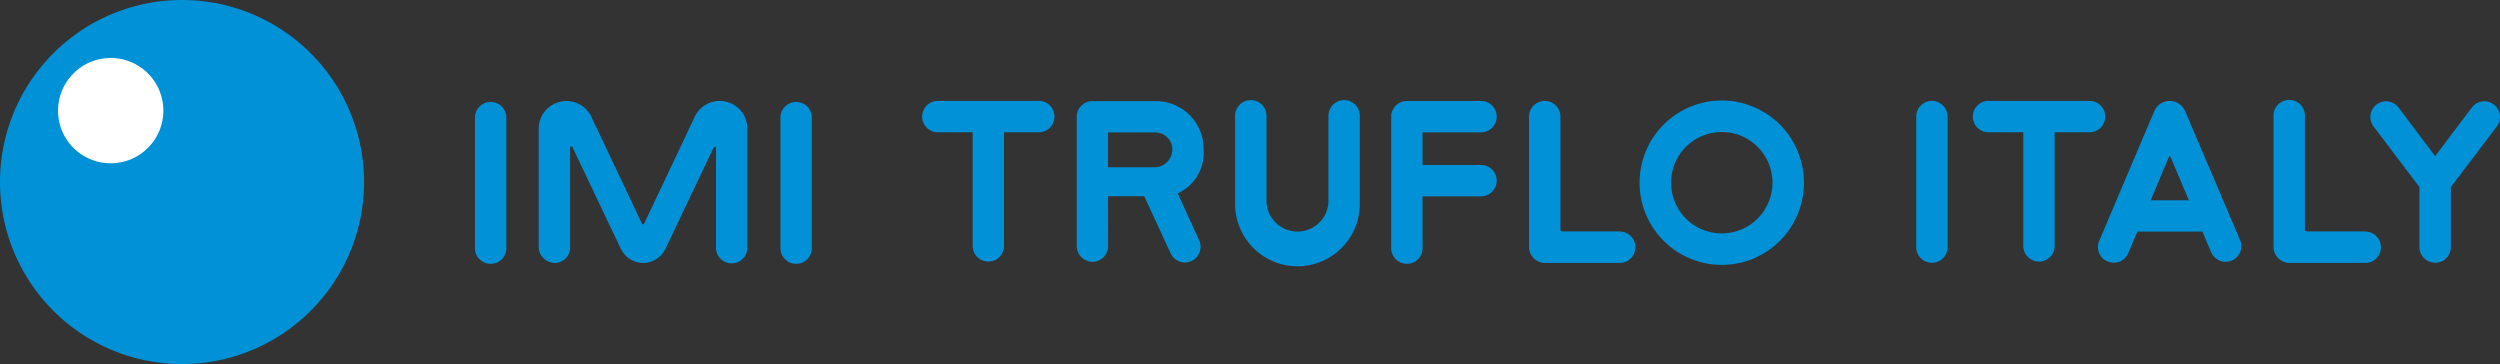 <svg xmlns="http://www.w3.org/2000/svg" viewBox="0 0 370.81 54"><rect x="0" y="0" width="370.81" height="54" fill="#333333" stroke="none"/><g data-name="Layer 2"><g data-name="Layer 1"><path d="M75.1 17.3a2.33 2.33 0 0 0-4.65 0v19.35a2.33 2.33 0 1 0 4.65 0zm45.31 0a2.33 2.33 0 0 0-4.65 0v19.35a2.33 2.33 0 1 0 4.65 0zm168.47 0a2.33 2.33 0 0 0-4.66 0v19.35a2.33 2.33 0 0 0 4.66 0zM95.38 39a3.69 3.69 0 0 0 3.33-2.11l7.14-15a.17.17 0 0 1 .16-.11.19.19 0 0 1 .19.19v14.61a2.33 2.33 0 1 0 4.65 0V19.07a4.1 4.1 0 0 0-7.92-1.49l-7.38 15.57a.18.18 0 0 1-.17.12.18.18 0 0 1-.17-.12l-7.38-15.57a4.11 4.11 0 0 0-7.93 1.49v17.51A2.41 2.41 0 0 0 82.31 39a2.28 2.28 0 0 0 2.25-2.4V21.91a.19.19 0 0 1 .18-.19.18.18 0 0 1 .17.11l7.14 15A3.69 3.69 0 0 0 95.38 39zm106.31-9.06V17.33a2.33 2.33 0 1 0-4.65 0V30a4.6 4.6 0 0 1-9.19-.08V17.33a2.33 2.33 0 1 0-4.65 0v12.61a9.25 9.25 0 1 0 18.49 0zm-37.34-5.15a.24.24 0 0 1 0-.07v-5c0-.07 0-.08.08-.08h6.92a2.54 2.54 0 0 1 2.54 2.51 2.67 2.67 0 0 1-2.54 2.66h-7m0 4.36c0-.06 0-.07.07-.07h5.18a.15.15 0 0 1 .17.11l3.89 8.43a2.33 2.33 0 0 0 4.23-1.95l-3.21-7a6.64 6.64 0 0 0 3.85-6.5A7.09 7.09 0 0 0 171.3 15H162a2.31 2.31 0 0 0-2.29 2.42v19.23a2.33 2.33 0 0 0 4.65 0zm91.03-14.26a12.19 12.19 0 1 0 12.19 12.19 12.19 12.19 0 0 0-12.19-12.19m7.52 12.19a7.52 7.52 0 1 1-7.52-7.52 7.52 7.52 0 0 1 7.52 7.52m-22.66 7.22h-8.53a.24.24 0 0 1-.26-.26V17.3a2.33 2.33 0 0 0-4.66 0v19.39a2.4 2.4 0 0 0 2.54 2.31h10.91a2.33 2.33 0 0 0 0-4.66m110.42-.02h-8.53a.25.25 0 0 1-.26-.26V17.3a2.33 2.33 0 1 0-4.65 0v19.39a2.39 2.39 0 0 0 2.54 2.31h10.9a2.33 2.33 0 1 0 0-4.65m-130.84-9.88H211v-4.84h8.82a2.33 2.33 0 0 0 0-4.65h-11.15a2.31 2.31 0 0 0-2.14 1.42 2.26 2.26 0 0 0-.18.9v19.35a2.33 2.33 0 1 0 4.65 0v-7.53h8.82a2.33 2.33 0 0 0 0-4.65m-75.55-4.85v17a2.33 2.33 0 0 0 4.65 0v-17h5a2.33 2.33 0 1 0 0-4.65h-14.66a2.33 2.33 0 1 0 0 4.65zm214.59 8.13v8.89a2.33 2.33 0 0 0 4.66 0v-8.89l6.82-9a2.32 2.32 0 1 0-3.71-2.8l-5.44 7.21-5.43-7.21a2.32 2.32 0 1 0-3.71 2.8zm-54.11-8.13v17a2.33 2.33 0 0 1-4.65 0v-17h-5a2.33 2.33 0 1 1 0-4.65h14.67a2.33 2.33 0 1 1 0 4.65zM319 29.7l2.82-6.7 2.85 6.71zm-6.38 9.08a2.32 2.32 0 0 0 3.05-1.23l1.36-3.2h9.64l1.36 3.2a2.33 2.33 0 0 0 4.28-1.82l-8.24-19.33a2.49 2.49 0 0 0-4.5 0l-8.21 19.33a2.32 2.32 0 0 0 1.23 3.05M54 27A27 27 0 1 1 27 0a27 27 0 0 1 27 27" fill="#0091d7"/><path d="M16.42 24.22a7.81 7.81 0 1 0-7.81-7.8 7.8 7.8 0 0 0 7.81 7.8" fill="#fff"/></g></g></svg>